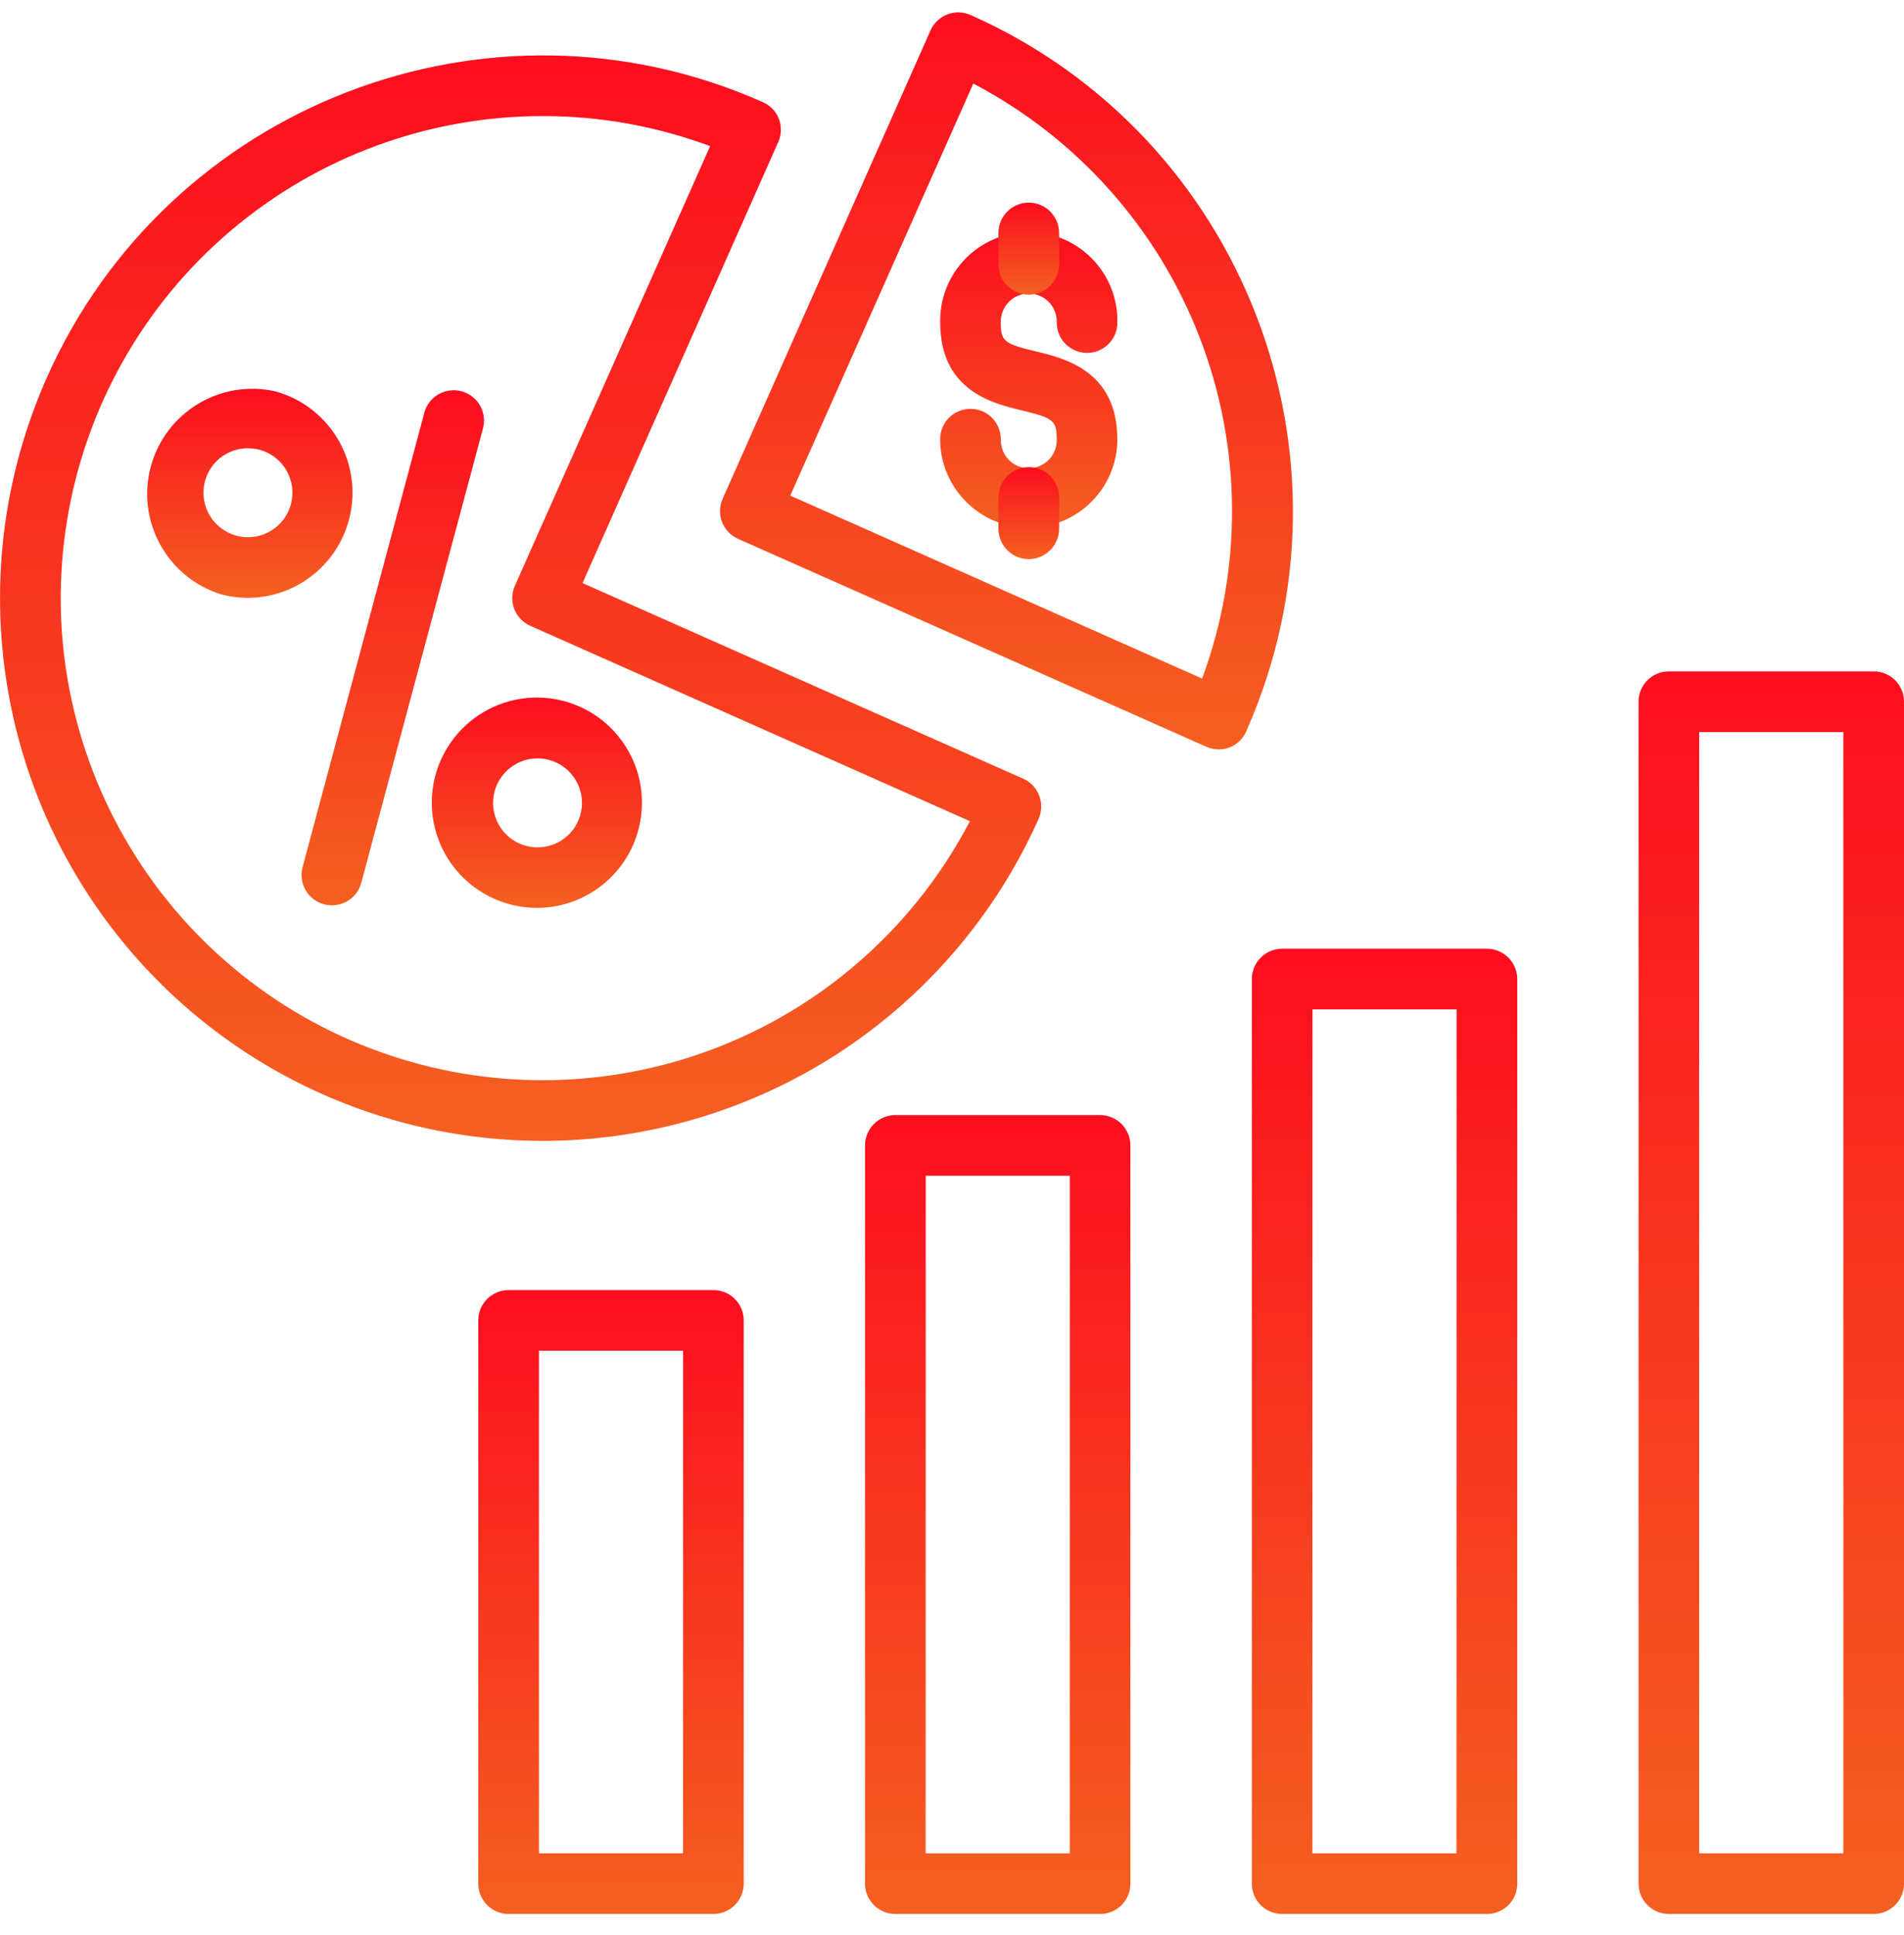 <svg width="63" height="64" viewBox="0 0 63 64" fill="none" xmlns="http://www.w3.org/2000/svg">
<path d="M17.929 37.739C11.856 37.731 6.2 34.652 2.897 29.561C-0.41 24.467 -0.918 18.049 1.546 12.5C5.559 3.452 16.19 -0.641 25.238 3.378C25.485 3.485 25.677 3.685 25.773 3.934C25.867 4.186 25.859 4.464 25.747 4.707L19.275 19.288L33.856 25.759C34.361 25.984 34.589 26.578 34.367 27.084C32.949 30.259 30.643 32.956 27.727 34.848C24.808 36.739 21.405 37.742 17.927 37.74L17.929 37.739ZM17.977 3.84C14.189 3.835 10.521 5.18 7.632 7.634C4.745 10.084 2.825 13.487 2.217 17.227C1.607 20.968 2.351 24.802 4.315 28.044C6.276 31.287 9.328 33.724 12.924 34.917C16.519 36.113 20.423 35.99 23.935 34.569C27.448 33.148 30.34 30.521 32.092 27.164L17.549 20.703C17.306 20.596 17.113 20.395 17.017 20.147C16.923 19.901 16.929 19.622 17.036 19.379L23.497 4.833C21.731 4.178 19.861 3.84 17.977 3.84Z" fill="url(#paint0_linear_880_1736)"/>
<path d="M40.319 24.788C40.18 24.788 40.043 24.759 39.917 24.703L24.419 17.824C23.913 17.597 23.686 17.006 23.911 16.5L30.789 1.007C30.896 0.764 31.097 0.574 31.346 0.477C31.592 0.381 31.87 0.389 32.114 0.496C41.161 4.509 45.255 15.141 41.236 24.189V24.192C41.129 24.438 40.928 24.631 40.68 24.727C40.565 24.77 40.442 24.791 40.319 24.788ZM26.148 16.395L39.776 22.447C41.121 18.806 41.095 14.801 39.701 11.179C38.307 7.556 35.642 4.568 32.205 2.765L26.148 16.395Z" fill="url(#paint1_linear_880_1736)"/>
<path d="M34.04 17.461C32.421 17.458 31.11 16.144 31.107 14.528C31.107 13.972 31.557 13.525 32.113 13.525C32.667 13.525 33.114 13.972 33.114 14.528H33.117C33.106 14.777 33.2 15.024 33.373 15.205C33.547 15.385 33.788 15.489 34.04 15.489C34.291 15.489 34.532 15.385 34.708 15.205C34.882 15.024 34.976 14.777 34.965 14.528C34.965 13.913 34.858 13.828 33.809 13.576C32.865 13.351 31.11 12.934 31.11 10.671C31.091 9.882 31.394 9.122 31.945 8.557C32.496 7.993 33.253 7.677 34.04 7.677C34.829 7.677 35.583 7.993 36.134 8.557C36.688 9.122 36.988 9.882 36.972 10.671C36.972 11.225 36.522 11.674 35.969 11.674C35.415 11.674 34.965 11.225 34.965 10.671C34.976 10.419 34.883 10.176 34.709 9.994C34.532 9.812 34.291 9.71 34.04 9.71C33.788 9.71 33.547 9.812 33.374 9.994C33.2 10.176 33.106 10.419 33.114 10.671C33.114 11.286 33.221 11.372 34.27 11.623C35.212 11.848 36.969 12.265 36.969 14.528H36.972C36.969 16.147 35.658 17.458 34.04 17.458L34.04 17.461Z" fill="url(#paint2_linear_880_1736)"/>
<path d="M34.04 9.747C33.486 9.747 33.037 9.298 33.037 8.741V7.706C33.037 7.152 33.487 6.703 34.04 6.703C34.594 6.703 35.044 7.152 35.044 7.706V8.744V8.741C35.044 9.009 34.937 9.263 34.749 9.453C34.562 9.64 34.305 9.747 34.04 9.747Z" fill="url(#paint3_linear_880_1736)"/>
<path d="M34.04 18.495C33.486 18.495 33.037 18.046 33.037 17.489V16.454C33.037 15.9 33.487 15.451 34.04 15.451C34.594 15.451 35.044 15.9 35.044 16.454V17.489C35.044 17.757 34.937 18.011 34.749 18.201C34.562 18.388 34.305 18.495 34.04 18.495Z" fill="url(#paint4_linear_880_1736)"/>
<path d="M10.983 29.946C10.895 29.946 10.806 29.935 10.721 29.914C10.464 29.844 10.245 29.676 10.111 29.446C9.98 29.213 9.942 28.94 10.012 28.683L14.041 13.653H14.038C14.183 13.118 14.734 12.8 15.269 12.942C15.807 13.086 16.125 13.637 15.981 14.172L11.954 29.202C11.836 29.644 11.438 29.949 10.98 29.946L10.983 29.946Z" fill="url(#paint5_linear_880_1736)"/>
<path d="M8.209 19.777C7.904 19.777 7.599 19.737 7.305 19.657C5.528 19.097 4.507 17.238 4.988 15.44C5.472 13.64 7.284 12.54 9.103 12.944C10.78 13.402 11.861 15.028 11.634 16.751C11.409 18.474 9.948 19.766 8.209 19.777ZM8.209 14.828C7.647 14.825 7.134 15.143 6.885 15.646C6.636 16.149 6.695 16.748 7.037 17.195C7.38 17.639 7.944 17.853 8.495 17.741C9.044 17.631 9.483 17.217 9.627 16.676C9.836 15.892 9.37 15.09 8.589 14.878C8.463 14.846 8.335 14.83 8.204 14.833L8.209 14.828Z" fill="url(#paint6_linear_880_1736)"/>
<path d="M17.784 30.032C16.781 30.037 15.82 29.606 15.157 28.854C14.491 28.1 14.186 27.094 14.317 26.099C14.448 25.101 15.005 24.21 15.842 23.654C16.679 23.1 17.717 22.931 18.686 23.199C20.36 23.659 21.439 25.286 21.211 27.006C20.986 28.729 19.523 30.021 17.784 30.032ZM17.784 25.087C17.011 25.087 16.369 25.689 16.318 26.463C16.267 27.238 16.826 27.918 17.594 28.017C18.365 28.119 19.079 27.605 19.229 26.845C19.379 26.083 18.913 25.336 18.164 25.136C18.041 25.104 17.915 25.087 17.787 25.087L17.784 25.087Z" fill="url(#paint7_linear_880_1736)"/>
<path d="M61.997 63.313H55.223C54.666 63.313 54.217 62.864 54.217 62.31V23.21C54.217 22.656 54.666 22.209 55.223 22.209H61.997C62.262 22.209 62.518 22.313 62.706 22.501C62.893 22.691 63 22.945 63 23.21V62.31C63 62.575 62.893 62.831 62.706 63.019C62.518 63.206 62.262 63.313 61.997 63.313ZM56.223 61.306H60.993V24.216H56.223V61.306Z" fill="url(#paint8_linear_880_1736)"/>
<path d="M49.198 63.313H42.424C41.87 63.313 41.421 62.864 41.421 62.31V32.387C41.421 31.833 41.87 31.383 42.424 31.383H49.198C49.466 31.383 49.72 31.49 49.91 31.678C50.097 31.865 50.204 32.122 50.204 32.387V62.31C50.204 62.575 50.097 62.832 49.91 63.019C49.72 63.206 49.466 63.313 49.198 63.313ZM43.425 61.307H48.192L48.197 33.389H43.427L43.425 61.307Z" fill="url(#paint9_linear_880_1736)"/>
<path d="M36.402 63.313H29.625C29.072 63.313 28.622 62.864 28.622 62.31V37.892C28.622 37.336 29.072 36.886 29.625 36.886H36.399C36.667 36.886 36.921 36.993 37.111 37.181C37.298 37.371 37.403 37.625 37.403 37.892V62.31C37.405 62.864 36.956 63.313 36.402 63.313ZM30.628 61.307H35.396L35.399 38.892H30.631L30.628 61.307Z" fill="url(#paint10_linear_880_1736)"/>
<path d="M23.606 63.313H16.829C16.276 63.313 15.826 62.863 15.826 62.31V43.676C15.826 43.122 16.276 42.675 16.829 42.675H23.606C23.871 42.675 24.128 42.78 24.315 42.967C24.502 43.157 24.609 43.411 24.609 43.676V62.31C24.609 62.575 24.502 62.831 24.315 63.019C24.128 63.206 23.871 63.313 23.606 63.313ZM17.833 61.306H22.6L22.603 44.682H17.833L17.833 61.306Z" fill="url(#paint11_linear_880_1736)"/>
<defs>
<linearGradient id="paint0_linear_880_1736" x1="17.226" y1="37.74" x2="17.226" y2="1.833" gradientUnits="userSpaceOnUse">
<stop stop-color="#F46021"/>
<stop offset="1" stop-color="#FC0D1F"/>
</linearGradient>
<linearGradient id="paint1_linear_880_1736" x1="33.303" y1="24.789" x2="33.303" y2="0.41" gradientUnits="userSpaceOnUse">
<stop stop-color="#F46021"/>
<stop offset="1" stop-color="#FC0D1F"/>
</linearGradient>
<linearGradient id="paint2_linear_880_1736" x1="34.04" y1="17.461" x2="34.04" y2="7.677" gradientUnits="userSpaceOnUse">
<stop stop-color="#F46021"/>
<stop offset="1" stop-color="#FC0D1F"/>
</linearGradient>
<linearGradient id="paint3_linear_880_1736" x1="34.04" y1="9.747" x2="34.04" y2="6.703" gradientUnits="userSpaceOnUse">
<stop stop-color="#F46021"/>
<stop offset="1" stop-color="#FC0D1F"/>
</linearGradient>
<linearGradient id="paint4_linear_880_1736" x1="34.04" y1="18.495" x2="34.04" y2="15.451" gradientUnits="userSpaceOnUse">
<stop stop-color="#F46021"/>
<stop offset="1" stop-color="#FC0D1F"/>
</linearGradient>
<linearGradient id="paint5_linear_880_1736" x1="12.996" y1="29.946" x2="12.996" y2="12.908" gradientUnits="userSpaceOnUse">
<stop stop-color="#F46021"/>
<stop offset="1" stop-color="#FC0D1F"/>
</linearGradient>
<linearGradient id="paint6_linear_880_1736" x1="8.266" y1="19.777" x2="8.266" y2="12.861" gradientUnits="userSpaceOnUse">
<stop stop-color="#F46021"/>
<stop offset="1" stop-color="#FC0D1F"/>
</linearGradient>
<linearGradient id="paint7_linear_880_1736" x1="17.764" y1="30.032" x2="17.764" y2="23.074" gradientUnits="userSpaceOnUse">
<stop stop-color="#F46021"/>
<stop offset="1" stop-color="#FC0D1F"/>
</linearGradient>
<linearGradient id="paint8_linear_880_1736" x1="58.608" y1="63.313" x2="58.608" y2="22.209" gradientUnits="userSpaceOnUse">
<stop stop-color="#F46021"/>
<stop offset="1" stop-color="#FC0D1F"/>
</linearGradient>
<linearGradient id="paint9_linear_880_1736" x1="45.812" y1="63.313" x2="45.812" y2="31.383" gradientUnits="userSpaceOnUse">
<stop stop-color="#F46021"/>
<stop offset="1" stop-color="#FC0D1F"/>
</linearGradient>
<linearGradient id="paint10_linear_880_1736" x1="33.012" y1="63.313" x2="33.012" y2="36.886" gradientUnits="userSpaceOnUse">
<stop stop-color="#F46021"/>
<stop offset="1" stop-color="#FC0D1F"/>
</linearGradient>
<linearGradient id="paint11_linear_880_1736" x1="20.218" y1="63.313" x2="20.218" y2="42.675" gradientUnits="userSpaceOnUse">
<stop stop-color="#F46021"/>
<stop offset="1" stop-color="#FC0D1F"/>
</linearGradient>
</defs>
</svg>

